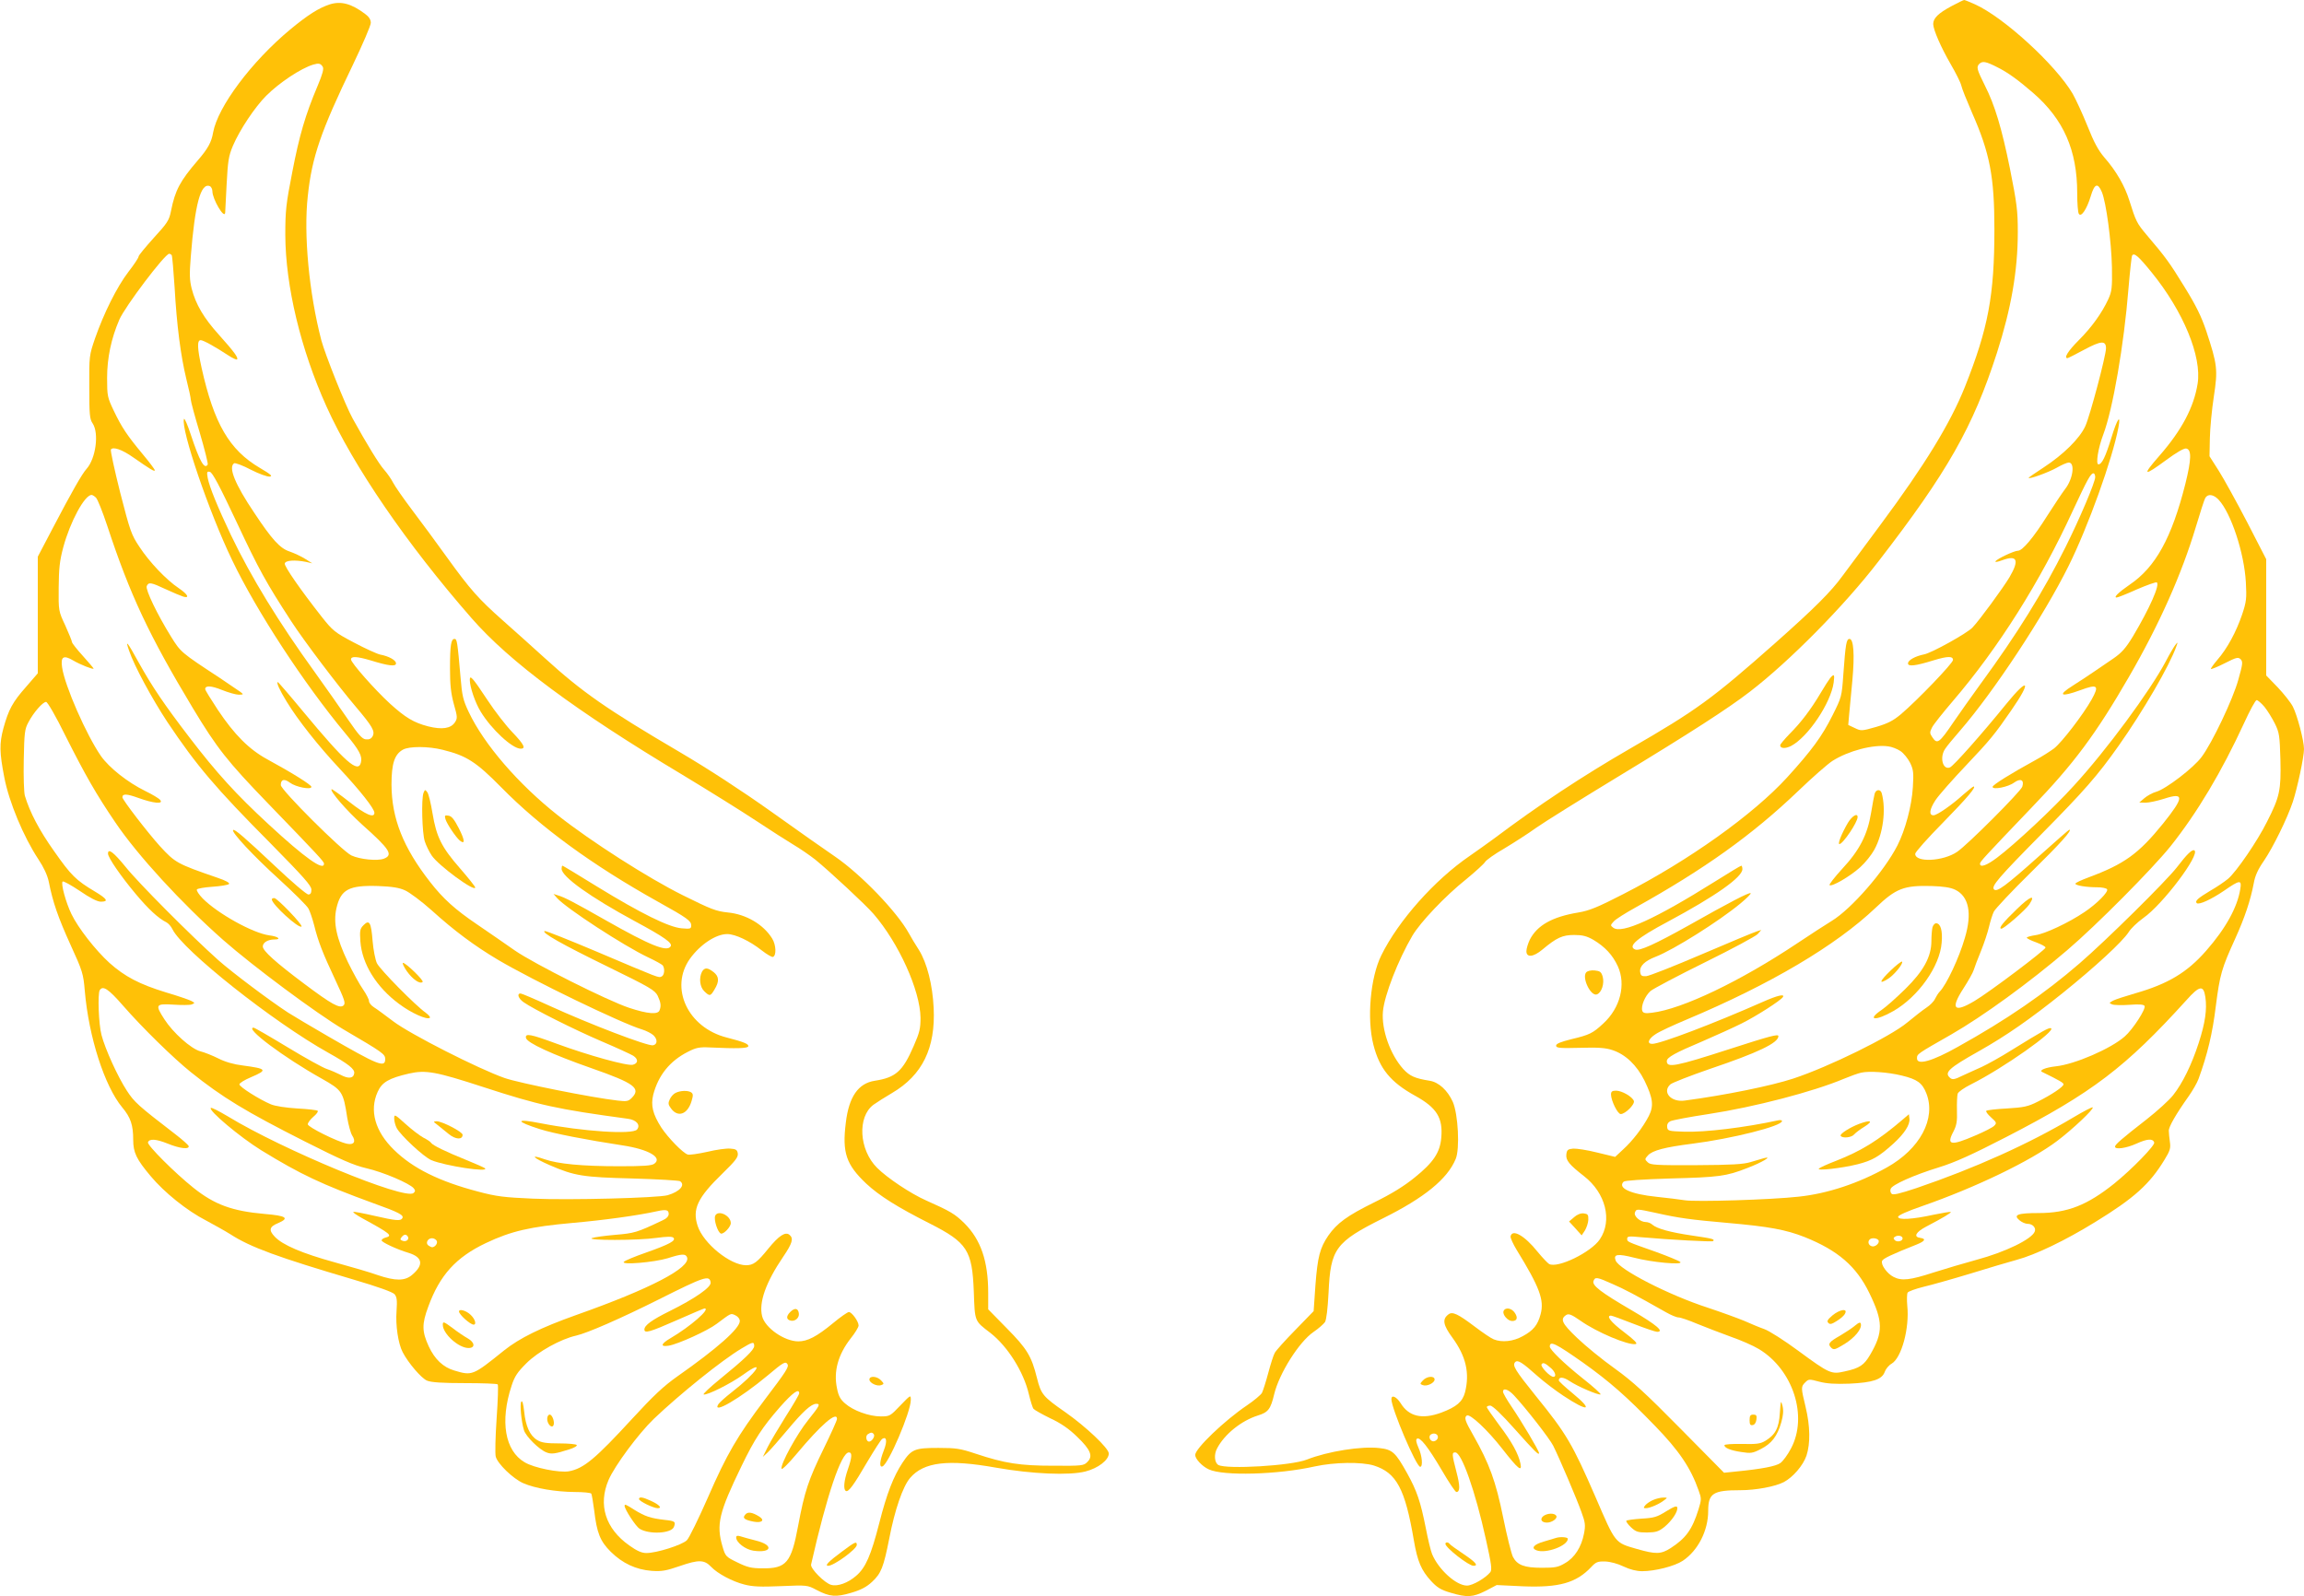 <?xml version="1.0" standalone="no"?>
<!DOCTYPE svg PUBLIC "-//W3C//DTD SVG 20010904//EN"
 "http://www.w3.org/TR/2001/REC-SVG-20010904/DTD/svg10.dtd">
<svg version="1.0" xmlns="http://www.w3.org/2000/svg"
 width="1280pt" height="887pt" viewBox="0 0 1280 887"
 preserveAspectRatio="xMidYMid meet">
<g transform="translate(0,887) scale(0.1,-0.1)"
fill="#ffc107" stroke="none">
<path d="M10840 8835 c-72 -39 -100 -66 -100 -99 1 -32 42 -127 98 -224 28
-48 54 -100 58 -117 3 -16 31 -85 60 -152 99 -224 124 -356 124 -646 0 -369
-34 -550 -164 -877 -81 -202 -222 -433 -467 -763 -95 -128 -190 -257 -213
-287 -63 -87 -155 -179 -376 -375 -347 -307 -434 -371 -805 -585 -265 -153
-508 -314 -753 -498 -35 -26 -96 -69 -136 -97 -196 -134 -397 -360 -492 -553
-61 -123 -81 -352 -44 -497 34 -133 95 -208 233 -284 119 -66 154 -122 144
-233 -7 -82 -44 -137 -147 -220 -59 -48 -128 -91 -226 -139 -150 -74 -206
-115 -255 -185 -46 -68 -59 -117 -71 -274 l-10 -145 -102 -105 c-57 -58 -108
-115 -114 -127 -7 -12 -23 -62 -36 -111 -13 -49 -29 -99 -35 -111 -6 -11 -44
-43 -84 -70 -127 -86 -287 -240 -287 -275 0 -22 38 -63 75 -80 79 -38 384 -30
589 16 110 24 260 26 329 5 125 -40 173 -128 222 -417 20 -116 41 -165 95
-224 34 -37 55 -50 110 -66 91 -27 122 -25 194 11 l61 32 146 -7 c201 -8 296
19 379 107 26 28 36 32 77 31 29 -1 70 -12 103 -28 36 -17 72 -26 103 -26 72
0 181 28 226 58 85 57 141 168 141 277 0 98 27 115 179 115 85 0 193 20 241
45 51 27 107 92 126 147 22 68 21 163 -5 271 -26 108 -26 112 -2 136 19 19 22
19 78 4 42 -11 89 -14 168 -11 129 6 181 23 196 66 5 15 22 36 38 45 55 32
100 197 87 322 -3 33 -2 66 2 73 5 7 44 21 88 32 43 10 160 43 259 73 99 31
216 65 259 77 104 28 269 107 436 210 217 133 303 211 385 346 31 50 35 65 30
99 -3 22 -6 50 -6 62 -1 22 40 93 111 193 21 30 46 73 54 95 49 134 78 254 96
404 23 178 32 209 108 376 53 117 85 213 103 308 7 41 24 78 57 125 50 74 129
234 160 327 25 76 62 249 62 293 0 46 -37 187 -62 236 -12 23 -50 71 -84 107
l-64 66 0 323 0 323 -106 206 c-59 113 -130 242 -158 286 l-51 80 2 100 c1 55
11 159 22 231 23 151 20 177 -42 365 -27 80 -56 140 -121 245 -83 135 -103
163 -212 291 -52 62 -58 73 -94 188 -25 81 -73 165 -139 240 -34 40 -58 84
-94 175 -27 67 -64 147 -82 179 -94 160 -383 425 -543 497 -29 13 -56 24 -60
24 -4 0 -36 -16 -72 -35z m255 -338 c59 -29 118 -72 201 -144 169 -147 244
-318 244 -556 0 -56 4 -108 9 -115 13 -21 44 25 66 97 21 71 39 78 62 24 24
-58 53 -274 56 -418 2 -115 -1 -135 -20 -177 -36 -78 -93 -157 -165 -229 -58
-58 -84 -99 -62 -99 3 0 45 21 93 47 93 50 121 52 121 8 0 -41 -89 -376 -115
-433 -31 -68 -121 -157 -231 -229 -46 -30 -84 -56 -84 -58 0 -10 110 30 156
56 28 16 58 29 67 29 36 0 24 -91 -20 -147 -16 -21 -60 -87 -99 -148 -76 -121
-138 -195 -163 -195 -21 0 -117 -45 -125 -59 -4 -6 13 -3 37 6 84 31 97 2 41
-94 -36 -60 -166 -238 -206 -280 -29 -31 -228 -142 -269 -149 -49 -10 -89 -32
-89 -50 0 -19 42 -14 142 17 79 24 108 24 108 2 0 -18 -200 -226 -290 -302
-43 -36 -73 -51 -137 -70 -80 -23 -84 -23 -119 -6 l-36 17 5 57 c3 31 11 117
18 191 13 144 7 230 -16 230 -17 0 -22 -27 -34 -194 -9 -128 -10 -130 -60
-230 -59 -118 -115 -194 -252 -345 -188 -206 -546 -462 -911 -649 -142 -73
-189 -92 -249 -102 -145 -24 -229 -71 -270 -151 -10 -21 -19 -50 -19 -64 0
-37 39 -33 89 9 79 66 111 81 176 81 47 0 70 -6 107 -27 65 -39 107 -84 136
-147 46 -101 14 -231 -81 -318 -58 -54 -76 -63 -177 -87 -60 -15 -85 -25 -85
-36 0 -13 20 -15 133 -12 102 3 143 0 181 -13 72 -24 134 -83 177 -169 47 -97
53 -140 24 -197 -32 -62 -89 -137 -142 -185 l-45 -42 -99 24 c-55 14 -115 23
-134 22 -30 -3 -35 -7 -38 -32 -4 -33 16 -57 98 -121 120 -93 159 -246 88
-351 -48 -72 -235 -163 -282 -137 -8 5 -37 35 -64 68 -72 90 -141 129 -150 85
-1 -9 14 -42 34 -75 128 -208 154 -279 133 -357 -16 -60 -40 -90 -99 -122 -54
-30 -115 -36 -161 -18 -14 5 -61 37 -106 71 -94 71 -124 85 -146 68 -36 -27
-30 -59 23 -131 74 -102 96 -195 69 -302 -14 -53 -47 -81 -132 -113 -107 -39
-180 -22 -226 53 -23 36 -51 48 -51 22 0 -52 138 -376 160 -376 16 0 11 62
-10 107 -13 30 -15 45 -8 49 17 11 60 -43 138 -175 39 -67 75 -121 81 -121 21
0 21 34 0 113 -25 97 -26 107 -6 107 35 0 111 -215 170 -483 31 -139 35 -170
24 -183 -27 -33 -98 -74 -129 -74 -60 0 -158 89 -194 175 -7 17 -23 82 -35
145 -29 146 -49 206 -104 305 -64 115 -81 131 -153 139 -99 12 -288 -18 -404
-64 -86 -34 -443 -55 -491 -30 -22 12 -26 59 -7 93 41 78 134 153 226 182 58
18 71 35 91 119 28 116 139 291 218 345 28 19 56 44 64 55 8 14 15 72 20 166
11 241 38 279 303 411 229 114 357 218 403 329 24 55 14 250 -16 318 -29 64
-78 109 -128 117 -82 13 -111 26 -147 65 -73 81 -122 220 -113 320 8 90 84
285 163 420 44 75 183 222 300 315 51 42 98 85 104 95 6 11 54 45 108 76 53
32 133 83 177 115 44 31 249 159 455 284 404 245 610 378 732 472 220 169 525
478 714 724 384 497 525 746 658 1158 79 246 116 457 116 671 0 120 -5 159
-44 355 -45 222 -84 352 -138 458 -46 93 -49 104 -32 122 18 17 36 14 99 -18z
m859 -1141 c176 -217 279 -467 255 -618 -21 -131 -88 -258 -212 -400 -99 -113
-90 -118 39 -23 54 40 97 65 109 63 31 -5 30 -59 -4 -196 -76 -301 -166 -464
-310 -561 -61 -42 -91 -71 -72 -71 6 0 57 20 112 45 56 24 106 42 111 39 19
-12 -39 -143 -133 -301 -39 -64 -62 -90 -107 -121 -31 -21 -79 -54 -107 -73
-27 -19 -81 -54 -120 -79 -86 -54 -68 -65 42 -25 97 36 107 27 63 -52 -48 -85
-165 -237 -208 -271 -20 -15 -68 -46 -107 -67 -130 -71 -235 -136 -235 -147 0
-18 87 -1 120 24 35 25 57 15 45 -23 -9 -27 -303 -322 -362 -362 -77 -53 -233
-61 -233 -11 0 9 69 87 154 173 139 142 188 201 170 201 -3 0 -29 -21 -58 -46
-60 -55 -145 -114 -164 -114 -27 0 -23 32 10 83 19 29 98 118 174 198 129 136
157 170 249 304 113 163 95 186 -28 35 -137 -169 -295 -347 -314 -354 -40 -16
-59 57 -26 104 9 14 46 59 82 100 188 217 465 637 603 915 108 217 244 595
277 770 15 80 -7 48 -39 -57 -33 -107 -53 -148 -72 -148 -16 0 -2 90 27 166
53 140 115 499 140 812 8 95 17 177 20 182 11 18 35 -3 109 -94z m-314 -1137
c0 -28 -86 -231 -165 -389 -124 -249 -268 -482 -474 -763 -47 -65 -114 -159
-148 -209 -80 -118 -91 -125 -118 -84 -15 22 -15 27 -1 55 9 17 60 81 113 143
255 297 488 667 668 1059 81 174 100 209 115 209 6 0 10 -9 10 -21z m686 -126
c69 -74 142 -296 151 -458 5 -91 3 -108 -21 -180 -33 -97 -83 -189 -137 -251
-22 -26 -38 -48 -36 -51 3 -2 38 12 77 32 65 33 74 35 88 22 13 -14 12 -26
-13 -114 -30 -109 -146 -352 -204 -429 -44 -60 -197 -177 -251 -193 -22 -6
-52 -23 -67 -36 l-28 -24 35 -1 c19 0 65 10 103 22 113 37 112 9 -6 -138 -136
-168 -215 -225 -414 -299 -40 -15 -73 -30 -73 -35 0 -10 61 -20 122 -20 26 0
50 -5 54 -11 9 -14 -57 -81 -126 -127 -89 -60 -220 -121 -272 -128 -26 -4 -48
-10 -48 -14 0 -4 23 -16 52 -26 29 -11 52 -23 52 -29 0 -13 -315 -250 -395
-297 -114 -68 -135 -44 -61 70 27 42 53 88 57 102 4 14 22 61 40 105 18 44 38
105 45 135 7 30 19 69 27 85 9 17 102 116 208 220 165 162 230 235 211 235 -2
0 -78 -66 -167 -146 -189 -169 -235 -202 -251 -186 -17 17 23 64 263 307 238
241 311 324 429 491 135 191 283 445 321 553 9 25 8 25 -7 6 -8 -11 -32 -51
-52 -90 -87 -164 -329 -493 -511 -691 -113 -125 -327 -325 -427 -400 -57 -43
-94 -56 -94 -33 0 11 22 35 286 311 235 244 357 408 542 728 169 292 293 571
372 835 23 77 46 148 51 157 14 26 46 22 75 -9z m254 -1150 c17 -21 43 -63 58
-93 25 -51 27 -66 31 -201 4 -170 -4 -206 -74 -344 -54 -109 -171 -279 -217
-318 -18 -15 -63 -46 -100 -67 -68 -41 -85 -56 -74 -68 12 -11 80 20 152 69
88 61 99 62 90 9 -16 -101 -81 -219 -190 -343 -106 -121 -212 -184 -393 -236
-55 -16 -111 -34 -124 -41 -23 -13 -23 -13 -4 -21 11 -4 54 -5 96 -2 53 4 78
2 83 -6 10 -15 -65 -131 -110 -170 -77 -68 -278 -155 -384 -166 -55 -6 -94
-22 -75 -31 98 -48 120 -61 119 -69 -1 -14 -67 -58 -143 -96 -55 -28 -78 -32
-172 -38 -59 -3 -110 -9 -114 -13 -4 -4 8 -20 27 -37 30 -27 32 -31 17 -46 -8
-9 -57 -34 -107 -55 -134 -58 -160 -53 -120 22 18 35 22 57 20 118 -1 41 1 83
4 93 3 10 36 33 74 52 180 90 478 301 444 312 -12 4 -44 -14 -219 -122 -60
-38 -135 -79 -165 -93 -30 -13 -79 -36 -108 -49 -42 -21 -55 -23 -67 -13 -36
30 -11 54 160 150 152 86 283 177 465 323 179 144 332 285 366 338 12 20 49
55 81 78 108 75 318 354 284 376 -12 7 -40 -19 -98 -95 -59 -76 -393 -406
-539 -532 -194 -168 -406 -314 -678 -465 -142 -80 -226 -103 -226 -64 0 25 -1
24 190 133 176 101 436 290 645 469 162 138 472 451 572 575 150 188 286 417
410 686 32 70 63 128 70 128 6 0 26 -17 43 -37z m-2022 -246 c18 -12 42 -42
54 -66 18 -38 20 -54 15 -135 -6 -103 -42 -238 -86 -324 -73 -143 -256 -353
-365 -419 -33 -20 -119 -76 -191 -124 -316 -211 -640 -366 -807 -386 -38 -5
-49 -2 -54 10 -9 26 15 84 46 111 16 13 152 85 302 159 150 74 282 145 293
157 l20 23 -25 -8 c-14 -4 -151 -61 -305 -127 -154 -66 -293 -121 -310 -122
-25 -1 -30 3 -33 24 -4 32 26 61 86 84 99 38 353 198 471 296 35 29 60 54 57
57 -7 7 -120 -52 -343 -178 -188 -105 -274 -144 -298 -135 -45 17 8 63 181
155 265 142 414 247 414 292 0 10 -3 19 -6 19 -4 0 -70 -40 -148 -89 -332
-208 -515 -291 -563 -256 -17 13 -17 14 2 35 10 12 64 46 120 77 384 214 650
404 904 647 80 77 166 152 191 168 88 56 227 93 310 81 19 -2 50 -14 68 -26z
m305 -771 c75 -37 94 -130 53 -267 -32 -111 -102 -260 -140 -299 -8 -8 -19
-26 -26 -40 -6 -14 -28 -36 -48 -49 -20 -13 -68 -51 -107 -83 -92 -77 -435
-246 -633 -311 -122 -40 -376 -92 -602 -122 -76 -11 -128 47 -80 90 10 9 110
48 220 86 266 90 380 144 380 182 0 13 -46 1 -275 -73 -297 -96 -345 -105
-345 -66 0 21 46 46 200 111 74 32 171 76 215 98 81 40 218 128 230 147 12 19
-31 9 -110 -26 -276 -122 -571 -234 -616 -234 -31 0 -22 28 19 54 20 14 98 50
172 81 466 196 829 411 1050 621 113 108 157 125 310 121 67 -2 106 -8 133
-21z m1389 -596 c10 -68 -1 -144 -37 -255 -39 -120 -89 -223 -142 -290 -22
-28 -88 -88 -148 -135 -139 -108 -175 -140 -175 -151 0 -18 63 -9 120 17 60
27 90 29 98 6 5 -16 -123 -148 -222 -228 -151 -121 -261 -164 -420 -164 -117
0 -143 -10 -107 -40 13 -11 33 -20 46 -20 27 0 48 -22 39 -43 -16 -42 -163
-114 -324 -157 -63 -17 -170 -49 -237 -70 -132 -43 -178 -48 -223 -25 -36 18
-72 68 -64 89 5 13 53 36 192 91 47 19 54 32 20 37 -39 5 -25 32 32 62 92 48
142 78 138 82 -3 2 -45 -5 -94 -15 -118 -26 -199 -31 -199 -12 0 8 50 31 135
60 298 104 602 251 748 361 85 64 207 179 198 187 -3 3 -51 -22 -108 -56 -245
-146 -547 -282 -870 -392 -96 -32 -131 -40 -139 -32 -7 7 -9 19 -5 28 8 22
128 76 268 119 88 27 183 70 375 169 477 246 661 386 1000 760 73 82 95 85
105 17z m-1687 -436 c87 -21 114 -41 137 -99 55 -140 -35 -309 -220 -412 -157
-88 -329 -145 -489 -162 -151 -17 -571 -30 -633 -20 -30 5 -99 13 -155 19
-147 15 -220 49 -185 84 7 7 103 13 258 18 270 7 312 12 429 58 82 31 145 69
93 55 -14 -4 -47 -14 -75 -22 -39 -12 -105 -16 -302 -17 -226 -1 -254 1 -269
16 -17 16 -17 18 1 38 25 28 95 46 245 65 221 28 500 98 500 126 0 5 -10 7
-22 4 -185 -40 -405 -67 -523 -63 -84 3 -90 4 -93 25 -2 14 4 26 17 33 12 6
107 24 213 40 255 39 581 124 752 196 34 14 77 30 96 34 44 10 147 3 225 -16z
m-1367 -763 c128 -29 196 -38 401 -56 227 -20 322 -37 428 -79 184 -74 286
-162 358 -310 77 -158 78 -218 5 -343 -34 -58 -58 -75 -142 -93 -74 -17 -84
-13 -258 115 -77 57 -162 111 -188 120 -26 9 -76 30 -112 46 -36 15 -127 48
-202 73 -216 70 -493 212 -512 262 -14 36 11 39 102 16 98 -26 274 -42 257
-24 -6 6 -66 31 -135 56 -167 59 -160 56 -160 74 0 13 11 14 73 8 171 -15 399
-27 404 -22 11 11 -1 14 -117 31 -122 18 -195 38 -221 61 -8 8 -25 14 -36 14
-30 0 -68 33 -60 53 8 21 9 21 115 -2z m1372 -142 c0 -16 -31 -22 -43 -10 -9
9 -9 14 2 20 16 10 41 4 41 -10z m-134 -10 c9 -16 -20 -41 -39 -33 -17 6 -22
25 -10 37 10 11 41 8 49 -4z m-1478 -243 c69 -30 120 -57 297 -157 28 -16 59
-29 70 -29 11 0 58 -16 105 -36 47 -19 130 -51 185 -71 55 -19 126 -50 157
-69 190 -115 273 -374 178 -552 -18 -35 -45 -71 -59 -81 -25 -18 -103 -33
-245 -47 l-68 -7 -242 245 c-194 197 -265 262 -365 334 -69 49 -162 125 -209
170 -86 82 -96 105 -60 128 14 8 29 2 78 -32 90 -64 266 -138 307 -130 13 2
-6 22 -64 66 -74 56 -102 92 -73 92 5 0 61 -20 124 -45 64 -25 123 -45 132
-45 43 0 -5 40 -140 119 -173 101 -223 139 -213 164 9 23 18 22 105 -17z
m-165 -436 c150 -107 243 -189 400 -351 135 -139 200 -235 244 -361 16 -44 16
-50 -1 -105 -35 -112 -70 -160 -155 -215 -54 -34 -81 -35 -189 -4 -121 35
-116 28 -228 288 -128 294 -160 350 -332 562 -115 143 -132 170 -114 188 14
14 39 -2 124 -78 35 -31 99 -80 143 -109 140 -93 171 -84 50 15 -41 34 -75 65
-75 70 0 21 24 20 59 -3 46 -31 159 -79 173 -75 5 2 -40 43 -100 90 -104 83
-182 159 -182 176 0 34 32 18 183 -88z m-175 -33 c23 -21 30 -47 12 -47 -19 0
-73 57 -66 69 8 13 20 8 54 -22z m-208 -149 c64 -68 199 -241 219 -281 35 -70
132 -298 157 -369 21 -57 23 -73 14 -119 -14 -74 -52 -134 -105 -164 -38 -23
-55 -26 -129 -26 -98 0 -137 15 -161 61 -8 16 -33 114 -54 218 -41 202 -77
300 -166 457 -46 80 -52 99 -36 110 18 11 116 -81 197 -185 89 -114 111 -131
101 -82 -11 54 -49 123 -119 215 -37 50 -68 94 -68 99 0 4 9 8 19 8 13 0 63
-48 136 -130 116 -130 135 -148 135 -133 0 12 -94 171 -153 258 -26 38 -47 75
-47 82 0 23 29 14 60 -19z m-422 -237 c-2 -9 -11 -17 -21 -19 -21 -4 -35 27
-17 38 19 12 42 0 38 -19z"/>
<path d="M10168 5103 c-8 -10 -32 -47 -53 -83 -55 -93 -111 -166 -172 -227
-29 -30 -53 -58 -53 -64 0 -18 28 -20 60 -4 94 49 221 238 237 352 6 47 3 51
-19 26z"/>
<path d="M8812 3467 c-25 -30 26 -135 60 -122 26 10 42 60 32 98 -8 27 -15 32
-45 35 -21 2 -40 -3 -47 -11z"/>
<path d="M8950 2788 c1 -35 37 -108 54 -108 26 0 80 55 73 73 -9 24 -67 57
-99 57 -22 0 -28 -5 -28 -22z"/>
<path d="M8745 2107 l-28 -24 35 -38 35 -39 18 27 c9 15 18 41 19 59 1 29 -3
33 -25 36 -17 2 -37 -6 -54 -21z"/>
<path d="M8353 1585 c-7 -20 24 -55 48 -55 27 0 33 18 15 45 -18 28 -54 33
-63 10z"/>
<path d="M7905 1200 c-17 -18 -17 -20 -1 -26 23 -9 66 12 66 31 0 22 -43 19
-65 -5z"/>
<path d="M8030 292 c0 -21 129 -122 156 -122 30 0 11 21 -56 66 -38 25 -72 50
-76 55 -7 11 -24 12 -24 1z"/>
<path d="M11206 3820 c-78 -75 -106 -110 -87 -110 15 0 135 105 155 135 38 58
5 46 -68 -25z"/>
<path d="M10415 4461 c-3 -10 -12 -58 -20 -107 -20 -122 -64 -208 -161 -312
-42 -46 -73 -86 -70 -90 12 -11 115 49 170 99 29 26 64 70 79 98 49 89 66 223
41 314 -7 23 -31 22 -39 -2z"/>
<path d="M10266 4298 c-35 -60 -58 -118 -47 -118 19 0 101 121 101 150 0 25
-31 6 -54 -32z"/>
<path d="M10736 3718 c-3 -13 -6 -47 -6 -76 0 -88 -44 -168 -146 -268 -47 -46
-105 -98 -130 -115 -87 -59 -35 -64 66 -6 138 80 257 248 267 379 6 67 -6 108
-31 108 -8 0 -16 -10 -20 -22z"/>
<path d="M10503 3477 c-61 -59 -68 -79 -16 -47 34 20 89 87 80 97 -3 3 -32
-19 -64 -50z"/>
<path d="M10570 2649 c-137 -117 -230 -174 -370 -229 -47 -18 -89 -37 -95 -43
-15 -14 127 2 215 24 82 21 118 42 197 113 63 57 95 107 91 140 l-3 25 -35
-30z"/>
<path d="M10330 2626 c-53 -20 -111 -57 -104 -67 9 -15 61 -10 75 8 8 9 34 29
59 44 49 31 33 38 -30 15z"/>
<path d="M10180 1561 c-27 -23 -32 -32 -23 -41 9 -10 19 -8 47 10 20 12 41 30
46 41 17 31 -29 24 -70 -10z"/>
<path d="M10305 1504 c-16 -14 -54 -38 -82 -55 -63 -36 -70 -46 -50 -67 15
-14 21 -12 74 20 58 36 98 85 91 112 -2 11 -10 9 -33 -10z"/>
<path d="M9888 1019 c-5 -84 -25 -121 -81 -155 -27 -16 -48 -19 -129 -17 -55
1 -98 -2 -98 -7 0 -15 34 -29 95 -38 51 -8 62 -7 108 17 59 30 91 71 113 148
11 39 13 64 7 91 -9 34 -10 32 -15 -39z"/>
<path d="M9720 979 c0 -24 4 -30 18 -27 10 2 18 14 20 31 3 22 -1 27 -17 27
-17 0 -21 -6 -21 -31z"/>
<path d="M9185 536 c-17 -7 -36 -20 -44 -29 -12 -15 -11 -17 3 -17 21 0 75 23
101 44 20 15 20 15 -5 15 -14 0 -39 -6 -55 -13z"/>
<path d="M9257 473 c-51 -32 -67 -37 -138 -41 -43 -3 -81 -8 -84 -12 -2 -4 9
-20 26 -36 27 -25 38 -29 89 -29 51 1 64 5 97 31 42 35 76 86 71 108 -2 11
-17 6 -61 -21z"/>
<path d="M8575 447 c-22 -17 -12 -37 19 -37 29 0 61 24 52 38 -10 16 -48 15
-71 -1z"/>
<path d="M8645 325 c-5 -2 -36 -11 -67 -20 -57 -16 -74 -37 -42 -49 52 -20
174 25 174 64 0 10 -44 12 -65 5z"/>
<path d="M1833 8846 c-62 -20 -123 -59 -221 -140 -215 -179 -402 -429 -428
-572 -9 -54 -29 -90 -85 -155 -99 -115 -126 -166 -149 -281 -10 -52 -20 -67
-96 -150 -46 -51 -84 -97 -84 -103 0 -7 -25 -45 -57 -86 -64 -84 -136 -229
-185 -369 -32 -94 -33 -97 -32 -270 0 -153 2 -179 19 -203 36 -55 17 -195 -34
-252 -25 -27 -85 -133 -186 -326 l-85 -162 0 -324 0 -324 -64 -74 c-77 -87
-98 -127 -127 -231 -23 -86 -22 -135 5 -274 26 -136 107 -330 189 -454 30 -45
50 -88 58 -125 22 -113 52 -199 121 -351 67 -146 71 -161 79 -255 22 -257 110
-530 208 -648 47 -56 61 -98 61 -180 0 -71 18 -108 97 -202 75 -90 203 -193
307 -246 44 -24 106 -58 136 -77 111 -72 265 -128 685 -252 136 -40 216 -69
227 -81 13 -16 15 -33 11 -94 -6 -79 9 -180 34 -228 31 -60 104 -145 135 -158
23 -10 86 -14 210 -14 97 0 179 -3 183 -7 4 -3 1 -89 -6 -190 -7 -101 -9 -196
-5 -211 10 -40 96 -123 153 -148 66 -29 181 -48 285 -49 48 0 89 -4 93 -9 3
-6 10 -47 16 -93 15 -126 33 -171 92 -230 66 -65 140 -99 226 -106 57 -4 81 0
159 27 104 36 135 35 173 -5 35 -37 117 -81 184 -98 46 -12 90 -14 204 -9 145
6 146 6 197 -21 74 -39 109 -41 193 -16 54 16 85 32 116 61 50 46 64 82 95
239 31 162 76 291 116 338 76 89 211 105 479 57 199 -35 405 -44 495 -21 71
18 130 64 130 100 0 29 -127 149 -241 229 -125 87 -135 99 -158 190 -30 121
-55 163 -168 277 l-103 105 0 91 c0 177 -41 296 -132 387 -53 52 -78 67 -213
127 -86 38 -216 125 -272 181 -101 100 -111 284 -20 351 18 13 64 42 103 65
168 99 242 249 231 473 -6 128 -37 250 -82 322 -19 29 -44 71 -56 93 -66 119
-264 325 -409 425 -52 35 -212 148 -355 250 -166 118 -349 237 -505 329 -412
242 -545 335 -754 525 -67 61 -172 155 -233 209 -133 118 -180 170 -311 352
-55 77 -141 193 -190 258 -49 65 -98 135 -108 155 -10 20 -33 53 -50 72 -28
31 -96 142 -175 285 -40 72 -154 359 -174 435 -68 262 -99 588 -75 801 23 217
72 359 251 730 54 113 99 217 99 232 0 18 -10 34 -32 50 -76 57 -133 72 -195
53z m-40 -347 c7 -11 -1 -41 -28 -105 -69 -163 -102 -277 -141 -479 -35 -178
-39 -216 -39 -350 1 -283 85 -635 229 -954 150 -332 445 -763 806 -1176 211
-242 580 -516 1173 -871 144 -87 327 -201 407 -254 80 -53 174 -113 209 -134
34 -20 88 -57 120 -82 82 -67 280 -251 324 -302 140 -162 259 -425 261 -577 0
-60 -5 -82 -38 -157 -61 -141 -100 -175 -216 -193 -92 -14 -144 -89 -161 -233
-21 -167 2 -233 114 -339 72 -67 172 -130 352 -221 209 -106 236 -149 245
-378 6 -169 3 -162 92 -230 96 -75 185 -216 214 -341 9 -37 20 -74 26 -81 6
-7 49 -31 94 -53 58 -27 103 -58 148 -102 75 -72 90 -108 57 -140 -20 -21 -30
-22 -189 -21 -185 0 -270 13 -432 67 -84 28 -108 32 -206 32 -132 0 -150 -7
-200 -82 -50 -76 -87 -170 -129 -335 -46 -180 -76 -249 -129 -294 -45 -39
-102 -60 -138 -50 -36 9 -117 91 -112 113 88 388 168 623 210 623 19 0 18 -26
-6 -95 -21 -61 -26 -110 -11 -119 14 -9 44 32 119 161 40 67 77 125 83 128 25
16 29 -13 9 -64 -23 -59 -26 -95 -8 -89 33 10 158 303 158 369 0 30 0 30 -58
-30 -56 -59 -59 -61 -109 -61 -64 0 -153 32 -198 72 -26 22 -37 42 -45 84 -20
94 6 187 75 276 25 31 45 64 45 73 0 23 -38 75 -54 75 -7 0 -46 -27 -87 -61
-92 -76 -143 -102 -194 -102 -77 0 -185 75 -201 140 -19 76 20 187 117 330 51
75 59 102 35 122 -23 19 -59 -5 -117 -76 -62 -77 -84 -93 -124 -93 -88 0 -237
121 -269 218 -31 94 -1 157 138 292 71 69 87 90 85 110 -3 21 -10 26 -42 28
-21 2 -79 -6 -128 -18 -50 -11 -98 -18 -108 -15 -27 8 -110 94 -147 150 -48
75 -59 123 -45 182 28 108 92 188 193 239 45 23 63 27 123 24 148 -7 208 -5
212 6 4 13 -25 25 -119 49 -217 55 -320 276 -205 438 57 79 144 137 207 137
45 0 125 -38 191 -90 28 -22 57 -39 63 -37 20 7 18 66 -4 102 -48 78 -144 135
-246 145 -66 7 -92 17 -251 96 -193 96 -509 298 -694 444 -219 173 -410 394
-495 574 -31 65 -37 91 -45 188 -18 206 -20 218 -34 218 -19 0 -25 -34 -25
-164 0 -91 5 -137 21 -197 21 -73 21 -80 6 -103 -23 -34 -71 -41 -148 -22 -81
21 -127 49 -213 127 -86 79 -216 227 -216 245 0 19 33 17 108 -5 100 -31 142
-36 142 -17 0 18 -40 40 -88 49 -18 4 -84 34 -146 67 -106 56 -117 65 -178
142 -118 150 -209 281 -206 297 4 18 56 21 118 9 l35 -8 -40 25 c-22 14 -61
32 -87 41 -52 17 -97 66 -195 214 -108 160 -146 255 -112 276 6 3 48 -12 93
-36 45 -23 92 -40 105 -38 17 2 6 12 -55 48 -170 100 -255 246 -324 556 -24
109 -26 154 -5 154 14 0 78 -35 154 -85 23 -15 44 -25 48 -22 8 9 -15 41 -100
136 -85 94 -129 169 -152 257 -12 48 -13 80 -5 179 23 291 55 410 105 391 8
-3 15 -16 15 -29 0 -43 67 -157 71 -119 0 4 4 75 8 157 7 132 11 158 35 215
38 89 122 215 185 278 73 73 192 152 261 173 31 9 41 7 53 -12z m-839 -1047
c3 -5 10 -85 16 -178 12 -213 34 -381 65 -509 14 -55 25 -107 25 -116 0 -9 22
-92 50 -184 27 -92 47 -172 44 -176 -18 -30 -45 18 -94 166 -18 55 -35 94 -38
87 -18 -56 139 -518 268 -785 136 -284 400 -687 627 -960 80 -96 97 -128 88
-164 -15 -62 -88 3 -318 280 -76 92 -141 167 -143 167 -11 0 10 -46 49 -109
62 -102 176 -246 294 -372 113 -121 193 -222 193 -245 0 -32 -50 -10 -140 61
-52 41 -96 72 -98 70 -11 -10 84 -119 169 -196 155 -138 175 -169 122 -190
-36 -14 -134 -4 -181 18 -52 25 -392 364 -392 391 0 32 19 37 51 13 32 -24
119 -41 119 -23 0 11 -107 78 -245 153 -101 55 -182 136 -275 275 -38 58 -70
109 -70 115 0 21 32 20 94 -5 35 -14 77 -26 93 -26 27 1 27 1 8 16 -11 8 -63
43 -115 78 -215 141 -216 142 -270 229 -77 124 -142 260 -135 280 10 24 23 22
106 -17 41 -19 84 -37 97 -41 38 -11 25 13 -25 47 -69 46 -163 145 -218 229
-45 67 -52 87 -107 301 -32 127 -55 234 -52 240 11 18 63 0 125 -44 92 -64
119 -81 119 -71 0 5 -30 45 -66 88 -89 107 -118 151 -162 243 -35 74 -37 81
-37 182 0 111 23 220 68 324 31 72 253 366 277 366 5 0 11 -4 14 -8z m362
-1486 c122 -260 161 -331 302 -548 70 -108 260 -359 357 -473 94 -111 110
-138 95 -166 -8 -14 -19 -19 -38 -17 -20 2 -40 25 -97 108 -39 58 -123 177
-186 265 -201 278 -354 528 -466 762 -74 156 -119 266 -129 317 -6 34 -4 38
12 34 14 -2 55 -80 150 -282z m-783 139 c9 -8 37 -79 63 -157 127 -385 231
-606 475 -1012 135 -224 192 -296 418 -530 282 -292 311 -323 311 -335 0 -43
-106 32 -307 218 -182 168 -290 287 -440 483 -141 184 -208 283 -283 418 -63
115 -76 130 -53 65 28 -84 128 -268 213 -397 162 -242 267 -366 572 -673 184
-187 228 -236 228 -258 0 -19 -5 -27 -17 -27 -10 0 -92 70 -183 156 -173 163
-228 210 -235 202 -11 -11 113 -144 254 -272 83 -76 158 -150 165 -165 8 -15
22 -56 31 -91 23 -93 49 -158 117 -303 52 -111 59 -131 47 -143 -21 -20 -67 6
-219 120 -159 119 -230 183 -230 207 0 22 28 39 65 39 41 0 20 17 -30 23 -92
13 -287 122 -369 205 -21 22 -36 44 -32 50 3 5 42 12 87 15 45 3 86 10 91 15
6 6 -16 19 -64 35 -226 78 -234 83 -319 175 -67 74 -209 258 -209 272 0 21 24
20 90 -4 83 -30 140 -35 120 -11 -7 9 -44 31 -83 50 -98 48 -200 129 -246 194
-81 117 -201 390 -216 493 -9 60 8 70 62 38 39 -23 113 -52 113 -45 0 3 -27
34 -60 71 -33 36 -60 71 -60 76 0 6 -17 47 -37 92 -38 81 -38 81 -37 211 1
106 5 148 26 226 38 140 118 289 157 289 5 0 16 -7 24 -15z m-169 -1324 c110
-218 169 -322 277 -481 123 -182 368 -449 599 -653 167 -147 520 -409 667
-496 222 -130 233 -138 233 -166 0 -50 -41 -33 -321 129 -90 52 -189 111 -219
130 -107 70 -310 223 -387 291 -149 133 -446 431 -515 518 -66 81 -98 106 -98
74 0 -22 71 -125 153 -223 72 -86 126 -136 172 -159 11 -6 26 -23 33 -38 56
-116 560 -516 867 -687 111 -62 146 -90 143 -113 -4 -29 -31 -33 -76 -9 -20
10 -54 25 -75 32 -21 6 -120 61 -219 121 -99 60 -184 109 -189 109 -53 0 167
-165 378 -283 115 -65 120 -73 142 -217 7 -41 19 -85 27 -98 23 -35 11 -55
-28 -47 -56 12 -218 93 -218 108 0 9 14 27 31 42 17 14 28 29 24 33 -3 4 -55
10 -113 13 -64 4 -123 13 -147 23 -64 27 -175 97 -175 111 0 7 29 25 65 40 94
40 88 47 -47 65 -50 6 -98 20 -135 39 -32 16 -77 34 -101 40 -51 14 -151 103
-199 178 -52 81 -49 87 50 81 45 -3 91 -3 102 1 19 8 19 8 -3 20 -12 6 -75 28
-140 47 -147 45 -229 88 -314 164 -77 70 -174 194 -211 271 -31 64 -60 170
-49 181 4 4 47 -20 95 -52 58 -40 98 -60 117 -60 45 0 36 15 -32 56 -106 63
-133 90 -227 224 -83 117 -135 216 -163 309 -5 19 -8 106 -6 200 3 149 5 170
26 208 28 54 80 113 98 113 8 0 54 -79 108 -189z m2095 -77 c133 -33 185 -66
326 -209 217 -221 506 -432 870 -635 164 -91 185 -107 185 -132 0 -19 -5 -20
-53 -16 -71 6 -227 83 -470 232 -103 64 -190 116 -192 116 -3 0 -5 -8 -5 -17
0 -44 160 -158 408 -292 165 -89 209 -121 198 -139 -20 -33 -111 3 -363 146
-176 100 -226 126 -263 137 l-25 8 20 -23 c51 -57 370 -265 505 -329 41 -19
78 -40 82 -45 13 -19 9 -56 -7 -62 -18 -7 -3 -13 -359 138 -154 65 -284 117
-290 115 -22 -7 96 -74 348 -197 240 -117 264 -132 280 -163 17 -37 20 -56 10
-81 -9 -24 -65 -20 -168 14 -121 40 -529 245 -636 319 -47 33 -141 98 -210
145 -121 82 -188 142 -261 236 -149 191 -213 352 -214 540 0 118 17 169 64
195 35 19 140 19 220 -1z m-209 -781 c25 -11 92 -61 148 -111 127 -115 238
-197 367 -274 194 -115 688 -354 802 -388 23 -7 52 -22 63 -32 24 -23 23 -51
-2 -56 -29 -6 -353 118 -574 219 -83 38 -156 69 -162 69 -22 0 -12 -28 16 -48
57 -40 283 -153 432 -217 85 -36 165 -73 178 -81 29 -19 28 -42 -2 -50 -31 -8
-247 52 -424 117 -146 54 -175 59 -170 32 5 -27 146 -92 366 -169 237 -83 275
-111 221 -165 -18 -18 -28 -20 -78 -14 -142 16 -546 97 -627 125 -146 51 -527
245 -619 315 -44 33 -92 69 -107 78 -16 10 -28 25 -28 35 0 9 -15 38 -32 63
-18 25 -57 95 -86 155 -63 132 -81 217 -63 297 24 105 69 129 231 124 78 -3
117 -9 150 -24z m-1567 -640 c108 -124 280 -292 377 -370 176 -141 303 -218
635 -386 200 -101 268 -131 340 -148 93 -21 240 -84 263 -111 10 -12 10 -18
-1 -27 -49 -40 -724 239 -1031 426 -49 29 -91 51 -95 47 -14 -14 162 -162 280
-235 220 -135 335 -189 625 -295 140 -50 170 -66 159 -83 -9 -16 -35 -14 -157
14 -61 14 -113 24 -115 21 -3 -3 18 -17 46 -33 163 -89 175 -99 131 -110 -11
-3 -20 -10 -20 -15 0 -10 85 -50 149 -69 79 -24 87 -67 20 -123 -40 -34 -92
-34 -190 -1 -41 15 -148 46 -239 71 -181 50 -290 96 -334 143 -34 36 -30 55
19 75 65 28 46 41 -75 51 -180 16 -277 51 -395 145 -104 83 -258 237 -253 253
8 21 44 19 109 -7 68 -28 123 -34 117 -13 -3 6 -36 36 -74 65 -208 160 -228
178 -270 243 -50 77 -119 228 -140 308 -16 59 -22 229 -10 249 17 28 48 8 129
-85z m2002 -453 c313 -102 411 -123 802 -176 49 -6 73 -35 52 -60 -24 -29
-300 -11 -536 35 -141 28 -142 11 -3 -33 75 -24 261 -60 458 -90 146 -22 224
-68 177 -102 -14 -11 -62 -14 -194 -14 -209 0 -341 13 -416 39 -85 30 -65 8
29 -33 139 -60 185 -67 461 -74 138 -4 256 -11 263 -15 31 -21 -1 -58 -69 -78
-53 -15 -545 -28 -749 -19 -159 7 -202 12 -303 39 -218 57 -364 130 -468 232
-105 102 -138 218 -91 322 24 54 62 76 174 102 94 21 149 11 413 -75z m1030
-705 c0 -13 -12 -26 -35 -36 -143 -68 -156 -71 -261 -80 -58 -5 -117 -13 -130
-18 -36 -14 256 -14 359 1 59 8 86 8 93 1 16 -16 -20 -36 -150 -82 -63 -22
-119 -45 -125 -52 -18 -19 168 -3 244 20 78 25 99 26 107 5 22 -57 -204 -175
-617 -321 -194 -69 -314 -128 -399 -196 -174 -140 -177 -142 -277 -112 -62 18
-109 63 -142 134 -38 83 -39 123 -3 220 64 176 154 275 320 354 141 67 247 91
481 112 171 15 362 41 470 65 50 11 65 8 65 -15z m-1449 -126 c9 -16 -10 -31
-30 -23 -13 5 -14 9 -5 20 14 17 25 18 35 3z m161 -25 c5 -14 -11 -34 -27 -34
-3 0 -11 4 -19 9 -19 12 -6 41 19 41 11 0 23 -7 27 -16z m1521 -230 c4 -26
-87 -89 -228 -159 -99 -49 -140 -79 -140 -102 0 -23 29 -15 181 52 81 36 150
65 153 65 37 0 -79 -101 -190 -166 -53 -31 -57 -49 -9 -41 51 8 218 84 266
121 83 62 78 60 104 48 15 -7 25 -20 25 -32 0 -41 -125 -152 -346 -307 -78
-55 -134 -108 -251 -235 -205 -223 -270 -278 -353 -293 -52 -9 -194 19 -245
50 -110 64 -138 228 -73 425 17 53 33 76 82 125 65 65 191 135 277 154 64 15
243 93 459 201 255 128 282 137 288 94z m242 -353 c0 -21 -54 -73 -193 -186
-54 -44 -93 -81 -88 -83 19 -6 152 61 220 110 131 95 76 11 -63 -97 -35 -27
-69 -58 -75 -67 -38 -61 122 33 272 158 89 75 101 82 112 64 9 -15 -9 -42
-125 -195 -153 -203 -212 -304 -317 -545 -52 -118 -104 -225 -117 -238 -26
-26 -170 -72 -226 -71 -25 0 -52 12 -94 42 -133 94 -174 226 -115 364 34 79
166 257 251 339 146 139 377 325 487 391 63 38 71 40 71 14z m250 -263 c0 -6
-33 -63 -74 -127 -40 -64 -86 -141 -101 -171 l-27 -55 27 25 c15 14 64 70 110
125 85 102 132 145 160 145 24 0 19 -10 -45 -90 -63 -78 -156 -248 -148 -271
2 -7 38 28 83 82 137 164 225 240 225 195 0 -8 -33 -81 -73 -163 -86 -176
-107 -239 -143 -431 -38 -205 -65 -238 -200 -236 -60 0 -83 6 -138 33 -64 31
-66 34 -82 88 -36 123 -20 188 106 448 72 149 116 216 214 328 71 80 106 105
106 75z m415 -228 c7 -12 -12 -40 -27 -40 -16 0 -21 32 -7 41 18 12 26 11 34
-1z"/>
<path d="M2610 5093 c0 -40 30 -128 61 -178 59 -97 175 -205 222 -205 30 0 18
24 -46 91 -35 36 -98 117 -140 181 -80 121 -97 141 -97 111z"/>
<path d="M3900 3471 c-18 -35 -12 -86 13 -109 30 -29 34 -28 57 11 27 44 25
72 -6 96 -33 26 -50 26 -64 2z"/>
<path d="M3754 2798 c-12 -5 -27 -22 -33 -36 -10 -21 -9 -30 7 -51 38 -52 92
-33 114 41 10 33 9 41 -3 49 -18 11 -58 10 -85 -3z"/>
<path d="M3973 2114 c-8 -22 14 -91 32 -98 15 -5 55 37 55 58 0 43 -73 76 -87
40z"/>
<path d="M4390 1580 c-24 -24 -22 -43 4 -48 24 -5 48 17 44 41 -4 29 -23 32
-48 7z"/>
<path d="M4830 1205 c0 -19 43 -40 66 -31 16 6 16 8 -1 26 -22 24 -65 27 -65
5z"/>
<path d="M4679 250 c-77 -57 -99 -80 -78 -80 32 0 159 93 159 116 0 22 -10 17
-81 -36z"/>
<path d="M1510 3873 c0 -28 151 -165 165 -151 9 8 -135 158 -151 158 -8 0 -14
-3 -14 -7z"/>
<path d="M2353 4465 c-13 -32 -8 -226 7 -270 7 -22 24 -57 38 -78 37 -56 242
-206 242 -178 0 5 -38 53 -85 107 -102 117 -130 173 -152 304 -9 56 -22 109
-29 118 -12 16 -13 16 -21 -3z"/>
<path d="M2475 4318 c9 -28 57 -99 79 -118 31 -25 29 1 -5 68 -26 50 -40 68
-58 70 -20 3 -22 1 -16 -20z"/>
<path d="M2020 3730 c-20 -20 -22 -30 -18 -90 9 -125 88 -254 215 -348 66 -50
157 -91 171 -77 4 4 -7 16 -23 28 -57 40 -254 240 -271 275 -9 19 -20 75 -24
124 -8 103 -18 120 -50 88z"/>
<path d="M2260 3474 c32 -45 73 -74 88 -60 8 8 -93 106 -109 106 -6 0 4 -21
21 -46z"/>
<path d="M2190 2655 c0 -14 6 -38 14 -53 22 -41 150 -160 192 -178 76 -32 325
-70 298 -45 -5 4 -52 25 -104 46 -114 46 -186 81 -195 95 -3 6 -23 19 -43 29
-20 11 -65 45 -99 76 -60 54 -63 56 -63 30z"/>
<path d="M2430 2620 c14 -11 42 -34 63 -51 38 -31 77 -33 77 -4 0 16 -114 75
-144 75 -20 -1 -20 -2 4 -20z"/>
<path d="M2550 1583 c1 -18 63 -73 81 -73 18 0 8 32 -17 55 -25 24 -64 34 -64
18z"/>
<path d="M2460 1509 c0 -50 88 -129 143 -129 38 0 36 31 -5 54 -18 10 -57 36
-85 58 -49 36 -53 37 -53 17z"/>
<path d="M2896 1082 c-9 -15 0 -110 15 -159 11 -35 85 -108 125 -123 27 -11
49 -8 127 17 26 8 45 19 41 24 -3 5 -47 9 -97 9 -72 0 -99 4 -123 19 -40 24
-64 77 -72 159 -5 43 -10 62 -16 54z"/>
<path d="M3040 986 c0 -27 24 -53 34 -37 10 16 -5 61 -20 61 -8 0 -14 -10 -14
-24z"/>
<path d="M3550 541 c0 -12 80 -51 104 -51 27 0 8 20 -38 41 -45 21 -66 24 -66
10z"/>
<path d="M3470 503 c0 -19 62 -114 83 -127 52 -33 177 -27 191 10 11 29 6 33
-51 39 -78 9 -111 20 -167 55 -50 32 -56 34 -56 23z"/>
<path d="M4140 454 c-17 -19 -4 -29 48 -39 45 -8 62 8 31 28 -40 25 -65 29
-79 11z"/>
<path d="M4090 327 c0 -27 50 -66 95 -73 103 -15 116 31 15 56 -36 9 -75 20
-87 24 -17 5 -23 3 -23 -7z"/>
</g>
</svg>
